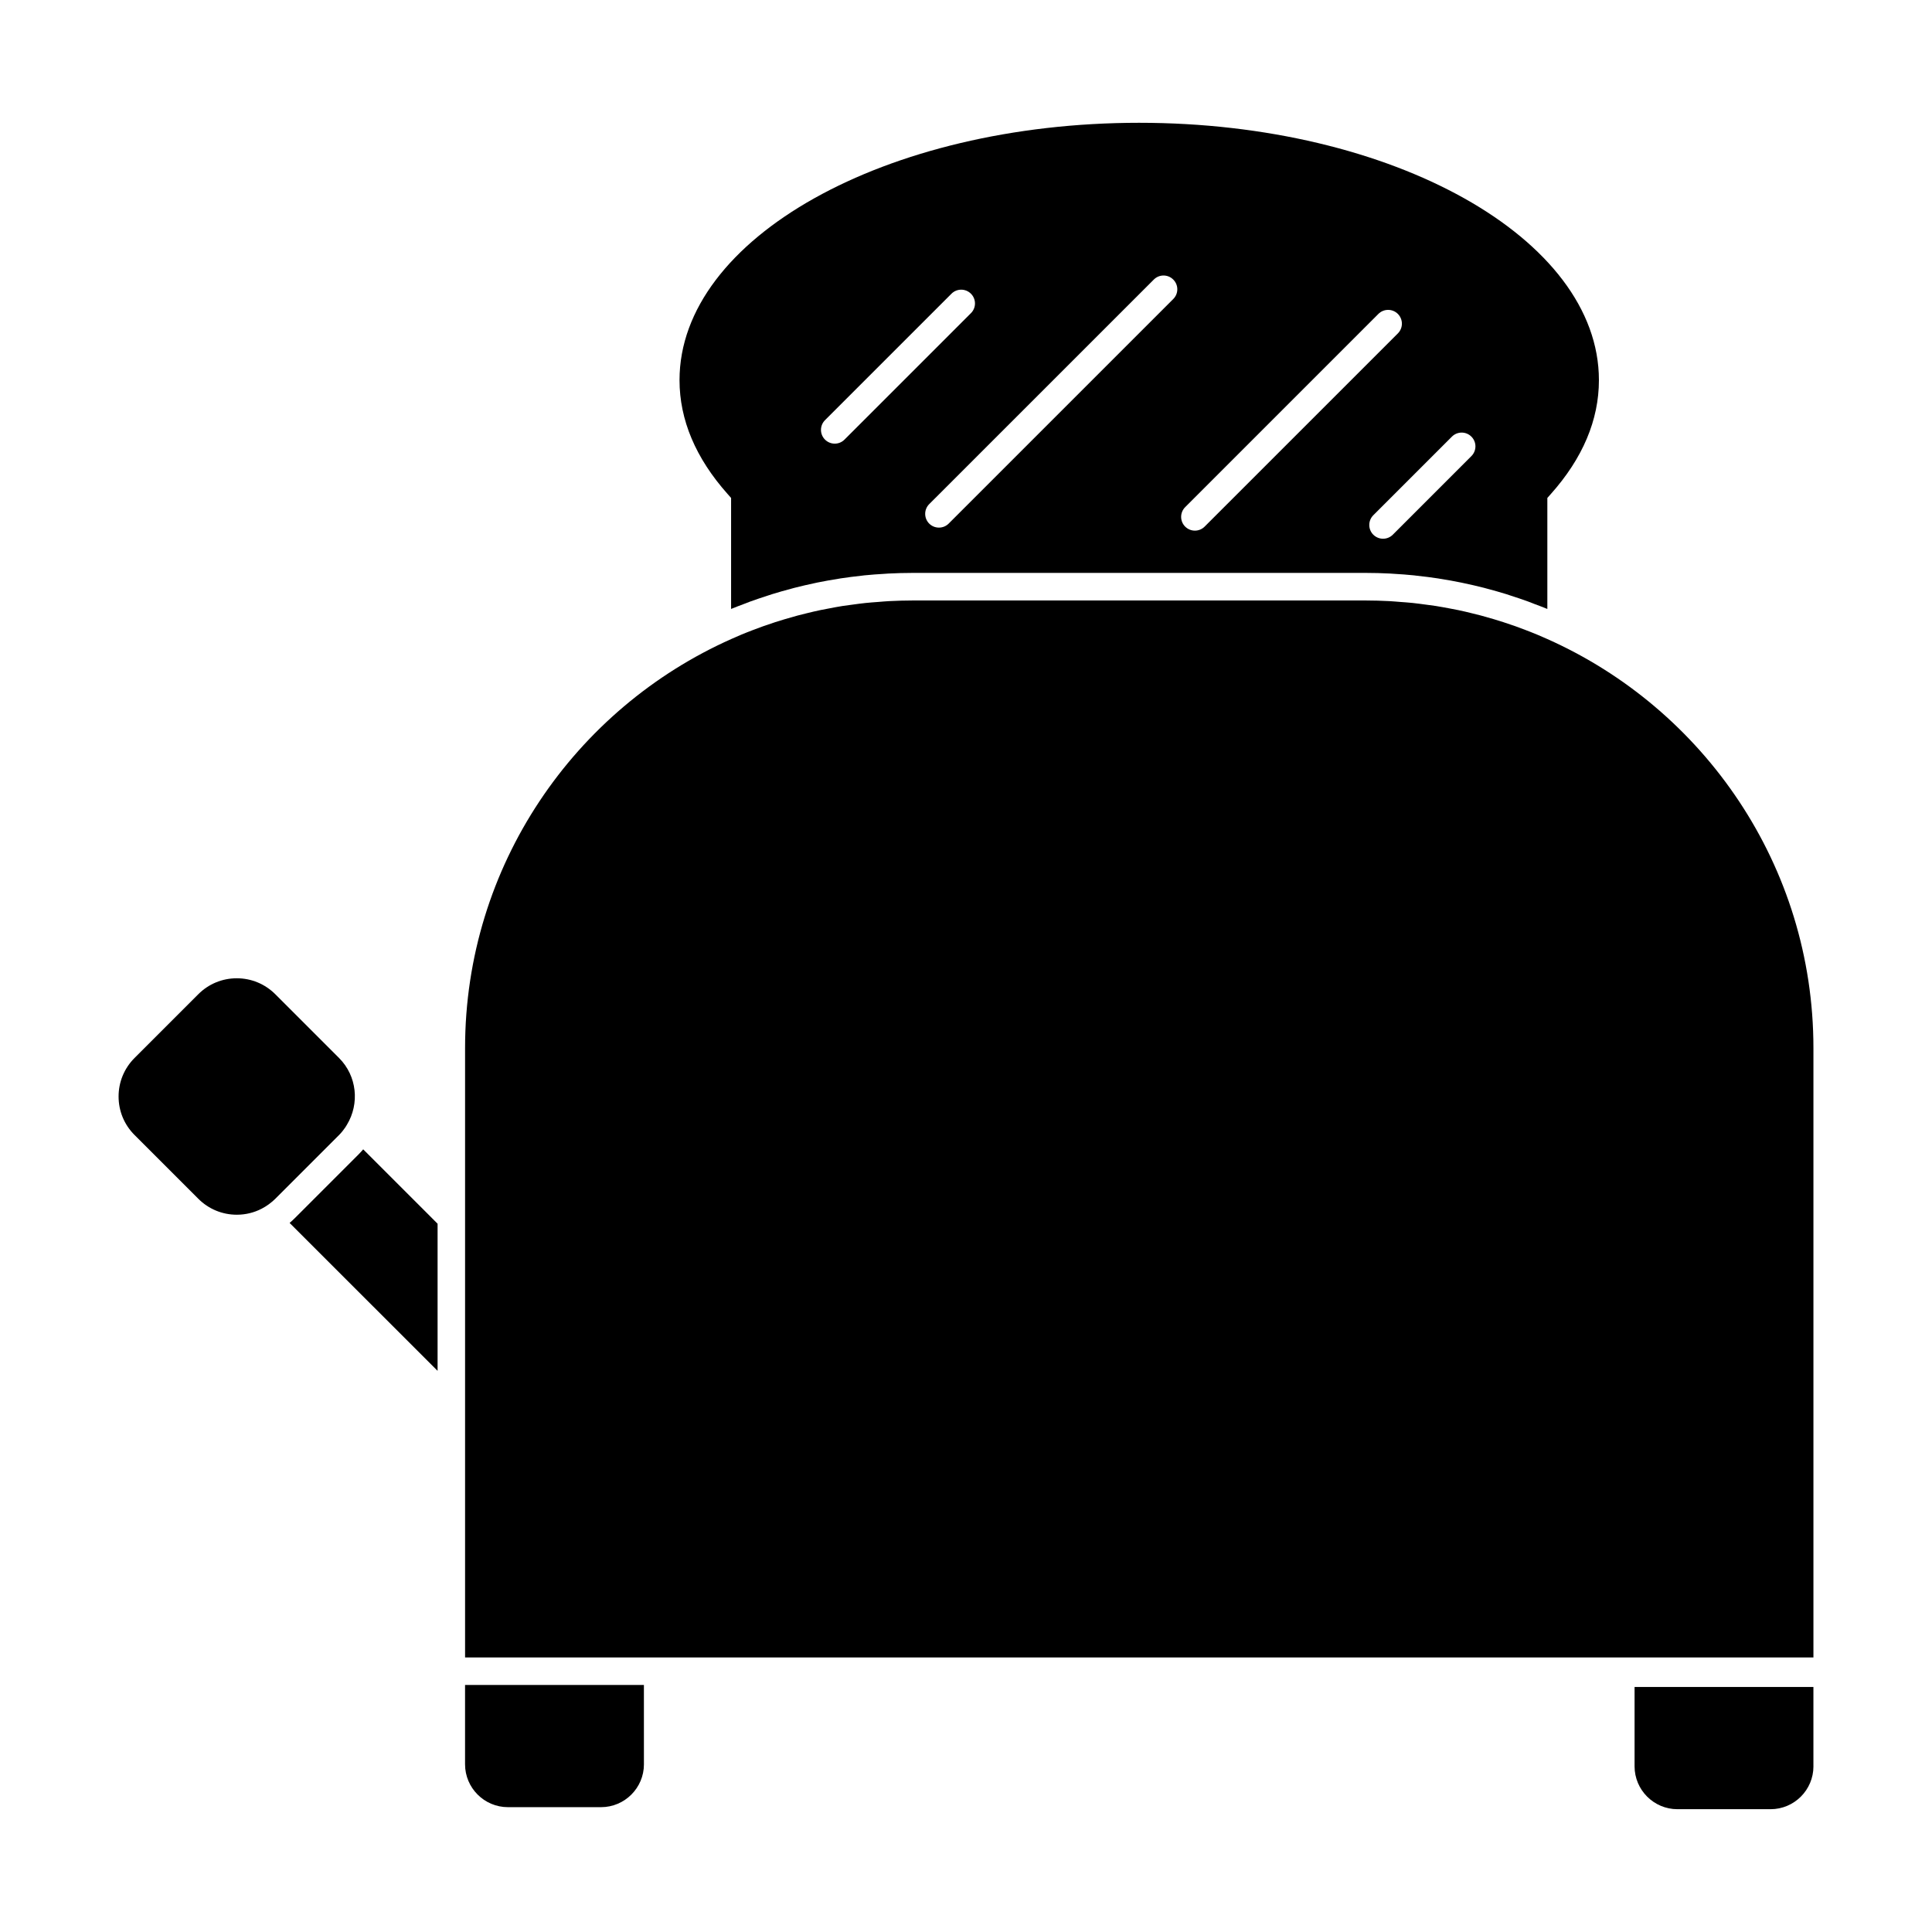 <?xml version="1.0" encoding="UTF-8"?>
<!-- Uploaded to: SVG Repo, www.svgrepo.com, Generator: SVG Repo Mixer Tools -->
<svg fill="#000000" width="800px" height="800px" version="1.1" viewBox="144 144 512 512" xmlns="http://www.w3.org/2000/svg">
 <g>
  <path d="m624.58 612.09c0 6.273-5.098 11.367-11.367 11.367h-24.668c-6.266 0-11.367-5.094-11.367-11.367v-21.02h47.395v21.02z"/>
  <path d="m196.55 461.68-16.898-16.895c-2.731-2.727-4.227-6.352-4.227-10.203 0-3.848 1.5-7.477 4.227-10.203l16.898-16.898c2.727-2.727 6.348-4.227 10.203-4.227s7.473 1.508 10.203 4.227l16.895 16.898c4.785 4.785 5.457 12.117 2.102 17.664-0.141 0.242-0.281 0.484-0.438 0.715-0.488 0.711-1.027 1.395-1.656 2.031l-16.895 16.895c-0.484 0.484-1.004 0.922-1.547 1.324-0.098 0.074-0.188 0.141-0.277 0.207-0.562 0.402-1.145 0.77-1.758 1.082l-0.055 0.031c-2.004 1.039-4.246 1.586-6.57 1.586-3.867 0-7.484-1.508-10.207-4.234z"/>
  <path d="m220.75 468.09c0.469-0.395 0.922-0.812 1.355-1.246l16.898-16.895c0.434-0.438 0.848-0.891 1.25-1.359l19.711 19.711v38.988z"/>
  <path d="m314.65 611.55c0 6.266-5.098 11.367-11.371 11.367h-24.668c-6.266 0-11.367-5.098-11.367-11.367v-21.02h47.398l0.004 21.02z"/>
  <path d="m267.25 583.24v-161.5c0-48.332 29.074-89.969 70.633-108.43 0.883-0.395 1.762-0.785 2.648-1.152 0.996-0.418 2.004-0.805 3.019-1.195 0.883-0.332 1.77-0.672 2.66-0.988 1.066-0.379 2.141-0.742 3.219-1.094 0.832-0.262 1.664-0.523 2.492-0.77 1.145-0.348 2.293-0.676 3.445-0.984 0.785-0.211 1.57-0.402 2.363-0.594 1.195-0.293 2.398-0.586 3.606-0.836 0.781-0.168 1.57-0.309 2.352-0.453 1.215-0.238 2.43-0.465 3.656-0.66 0.855-0.137 1.723-0.238 2.586-0.352 1.16-0.152 2.316-0.324 3.488-0.438 1.098-0.117 2.207-0.188 3.305-0.273 0.945-0.07 1.895-0.168 2.852-0.215 2.086-0.105 4.176-0.172 6.277-0.172h120.11c2.106 0 4.191 0.066 6.277 0.172 0.957 0.051 1.898 0.145 2.848 0.215 1.109 0.086 2.207 0.152 3.305 0.273 1.164 0.117 2.324 0.289 3.481 0.438 0.855 0.117 1.727 0.215 2.59 0.352 1.223 0.195 2.434 0.422 3.648 0.648 0.785 0.152 1.578 0.297 2.367 0.457 1.211 0.25 2.41 0.539 3.598 0.836 0.801 0.195 1.586 0.383 2.379 0.594 1.152 0.309 2.293 0.637 3.438 0.977 0.836 0.25 1.676 0.516 2.504 0.781 1.078 0.348 2.144 0.707 3.203 1.082 0.906 0.324 1.797 0.66 2.695 1.008 0.992 0.383 1.996 0.766 2.977 1.176 0.918 0.379 1.82 0.781 2.727 1.184 41.535 18.477 70.578 60.105 70.578 108.41v161.51h-357.32z"/>
  <path d="m445.91 176.54c-67.172 0-121.83 30.598-121.83 68.199 0 10.535 4.289 20.68 12.746 30.18l0.922 1.043v29.414c1.168-0.488 2.359-0.918 3.543-1.371 0.52-0.195 1.027-0.406 1.551-0.598 1.527-0.555 3.062-1.062 4.609-1.562 0.395-0.133 0.781-0.273 1.176-0.387 1.703-0.527 3.414-1.012 5.141-1.465 0.258-0.066 0.516-0.145 0.77-0.211 1.828-0.469 3.672-0.891 5.523-1.281 0.176-0.035 0.348-0.086 0.523-0.117 1.875-0.383 3.75-0.711 5.637-1.008 0.188-0.031 0.367-0.07 0.555-0.098 1.824-0.281 3.668-0.508 5.512-0.707 0.266-0.031 0.523-0.07 0.789-0.098 1.77-0.176 3.547-0.309 5.332-0.406 0.348-0.023 0.695-0.059 1.047-0.074 2.121-0.105 4.258-0.168 6.398-0.168h120.11c2.141 0 4.277 0.059 6.402 0.168 0.344 0.012 0.691 0.051 1.031 0.07 1.789 0.105 3.57 0.23 5.344 0.414 0.258 0.02 0.516 0.066 0.762 0.098 1.859 0.195 3.703 0.422 5.547 0.707 0.176 0.02 0.348 0.059 0.523 0.09 1.895 0.293 3.785 0.629 5.668 1.02 0.16 0.031 0.328 0.074 0.504 0.109 1.848 0.387 3.699 0.812 5.543 1.281 0.258 0.066 0.52 0.145 0.77 0.211 1.723 0.453 3.426 0.938 5.129 1.461 0.406 0.125 0.812 0.277 1.219 0.406 1.531 0.492 3.047 0.992 4.555 1.547 0.555 0.203 1.098 0.422 1.641 0.637 1.152 0.438 2.316 0.855 3.461 1.336v-29.414l0.922-1.043c8.465-9.492 12.746-19.645 12.746-30.18 0.004-37.605-54.645-68.203-121.82-68.203zm-78.117 83.965c-0.711 0.711-1.641 1.066-2.578 1.066-0.934 0-1.863-0.359-2.578-1.066-1.426-1.422-1.426-3.734 0-5.16l33.512-33.508c1.426-1.426 3.734-1.426 5.16 0 1.426 1.422 1.426 3.734 0 5.152zm87.133-37.262-59.52 59.516c-0.711 0.711-1.641 1.062-2.578 1.062-0.934 0-1.867-0.352-2.578-1.062-1.422-1.426-1.422-3.734 0-5.16l59.52-59.512c1.422-1.43 3.734-1.43 5.152 0 1.434 1.418 1.434 3.731 0.004 5.156zm8.312 60.316c-0.715 0.711-1.641 1.066-2.578 1.066s-1.867-0.359-2.578-1.066c-1.426-1.426-1.426-3.734 0-5.16l51.203-51.207c1.426-1.426 3.734-1.426 5.164 0 1.422 1.43 1.422 3.734 0 5.164zm70.699-18.691-20.832 20.836c-0.715 0.711-1.641 1.066-2.59 1.066-0.926 0-1.855-0.359-2.574-1.066-1.422-1.426-1.422-3.734 0-5.16l20.836-20.836c1.43-1.422 3.734-1.422 5.152 0 1.434 1.426 1.434 3.738 0.008 5.16z"/>
 </g>
</svg>